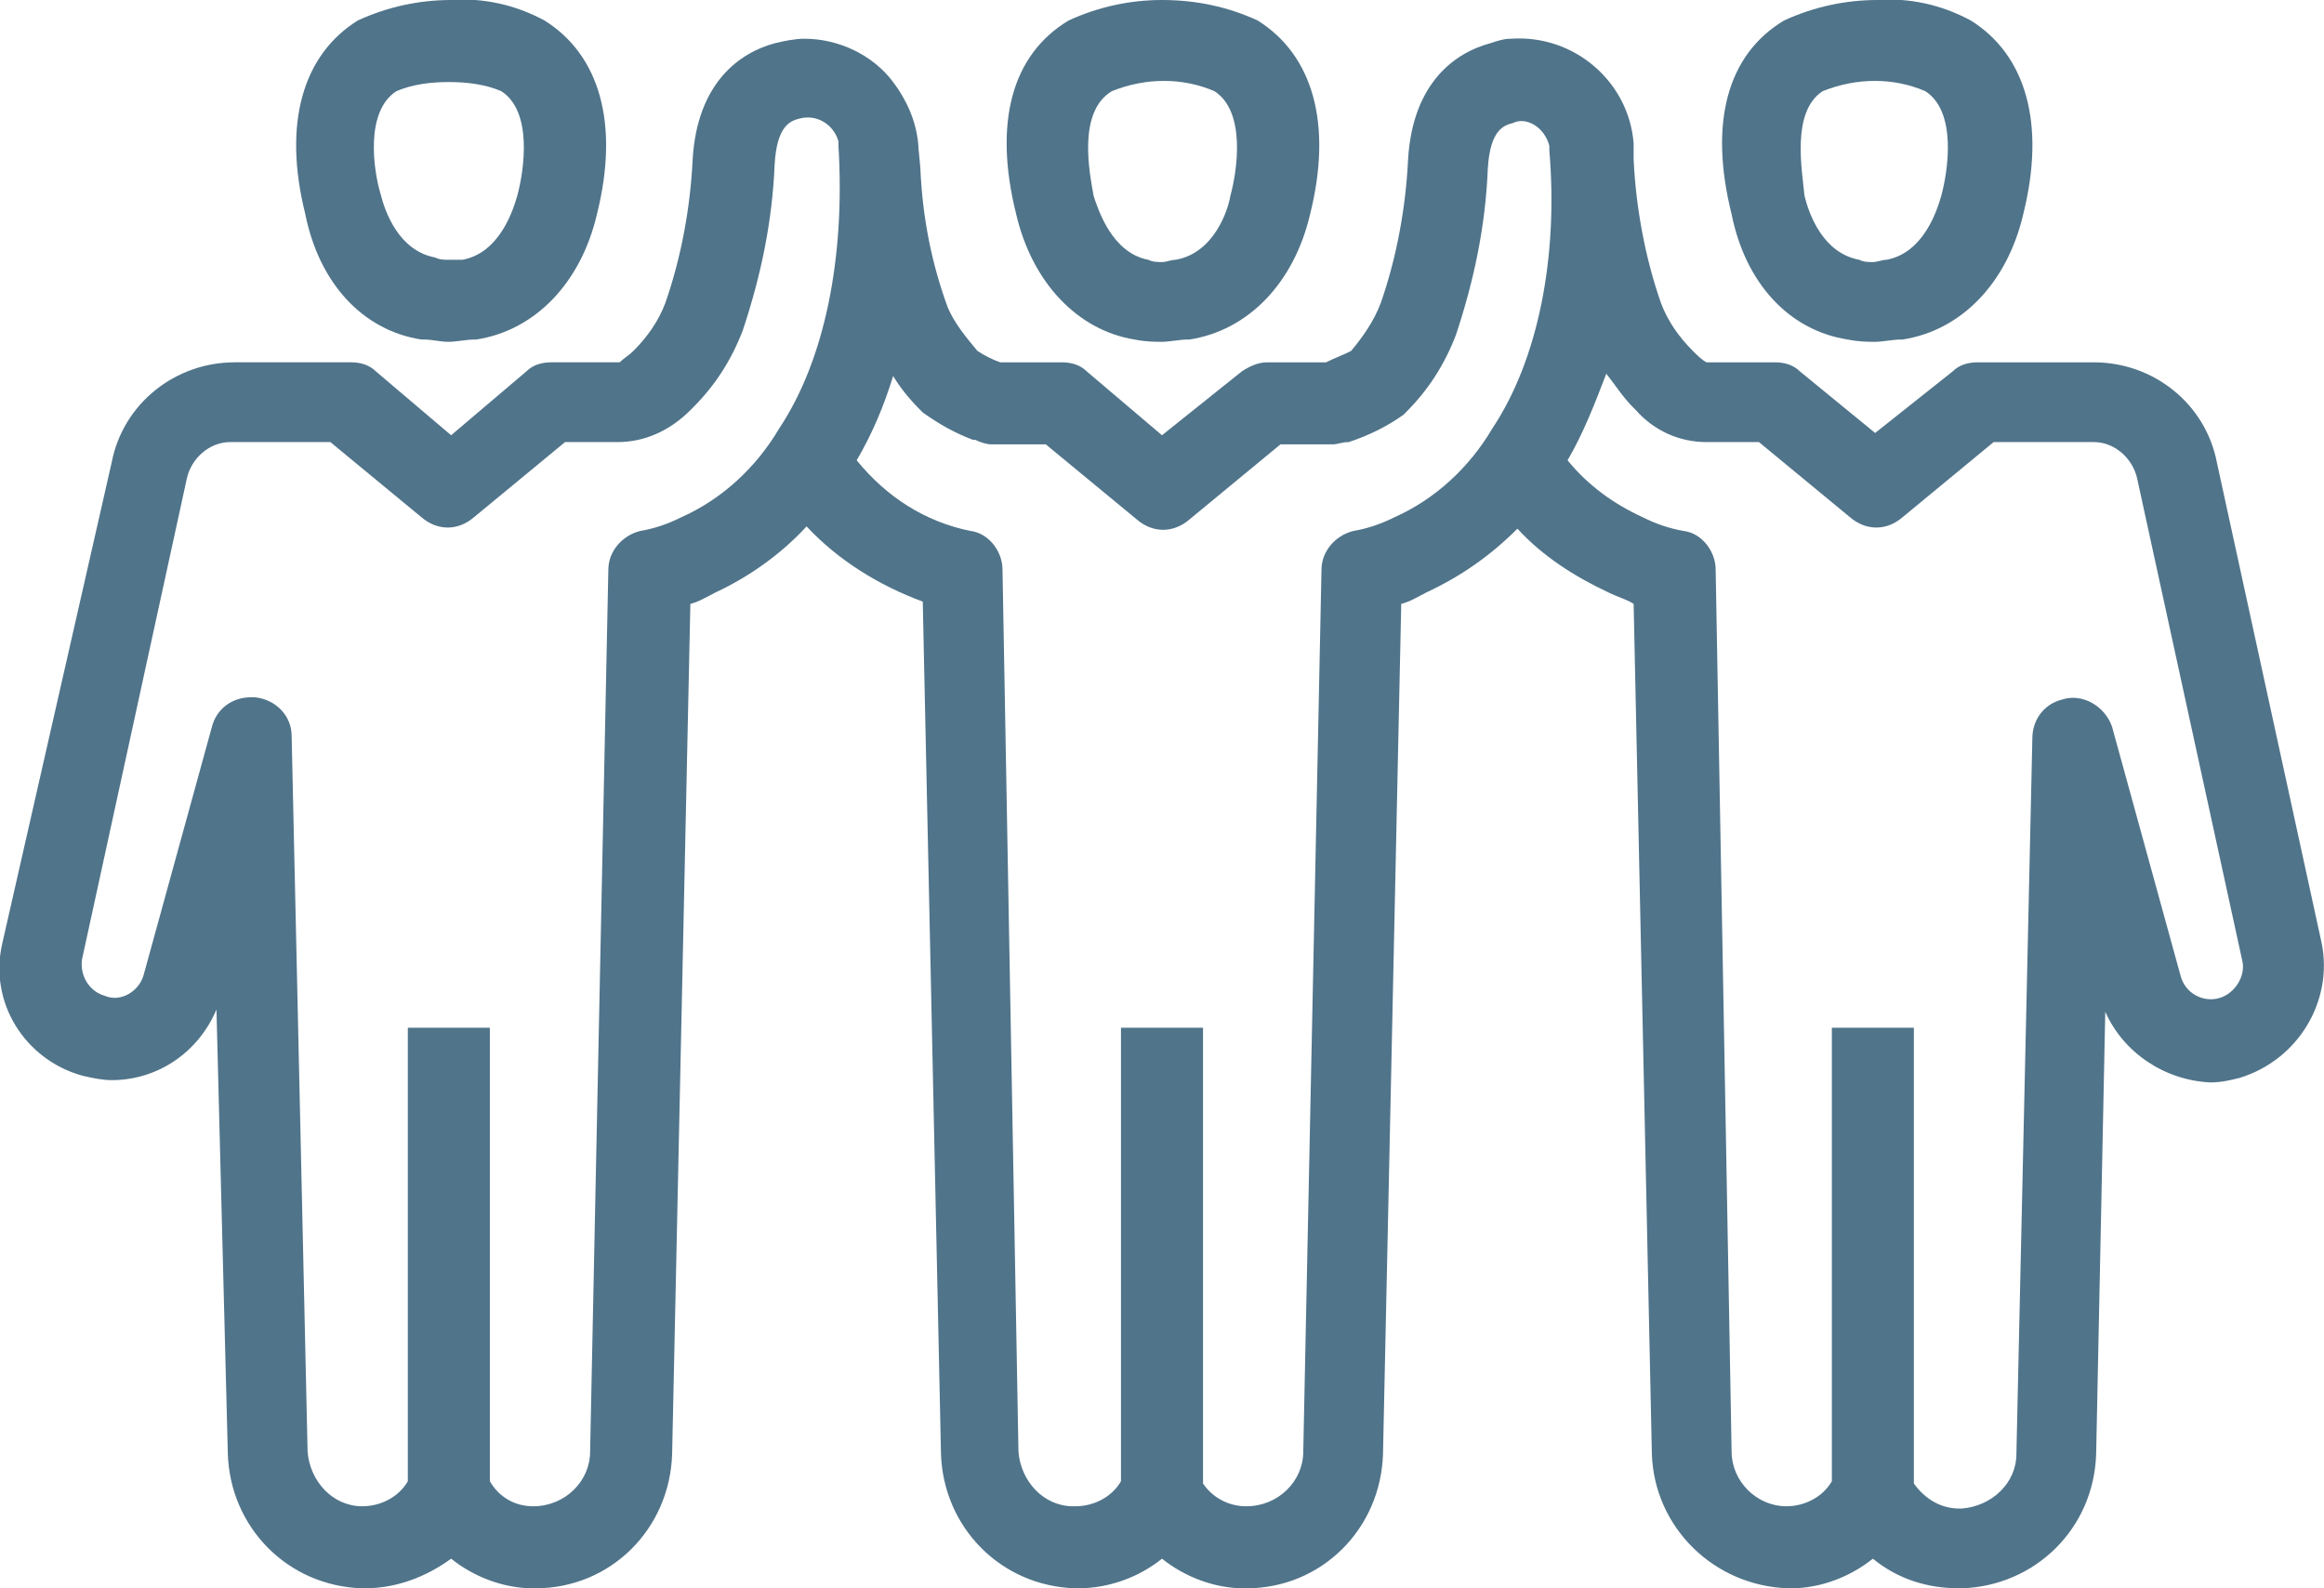<?xml version="1.0" encoding="utf-8"?>
<!-- Generator: Adobe Illustrator 23.0.2, SVG Export Plug-In . SVG Version: 6.00 Build 0)  -->
<svg version="1.1" id="Layer_1" xmlns="http://www.w3.org/2000/svg" xmlns:xlink="http://www.w3.org/1999/xlink" x="0px" y="0px"
	 viewBox="0 0 102 69.7" style="enable-background:new 0 0 102 69.7;" xml:space="preserve">
<style type="text/css">
	.st0{fill:#50748A;}
</style>
<path id="community" class="st0" d="M81.1,14.9L81.1,14.9C81.6,15,82,15,82.3,15c0.3,0,0.8-0.1,1.1-0.1l0.1,0
	c2.6-0.4,4.6-2.5,5.3-5.5c1-4,0.1-7-2.3-8.5c-1.3-0.7-2.7-1-4.1-0.9c-1.4,0-2.8,0.3-4.1,0.9c-2.5,1.5-3.3,4.5-2.3,8.5
	C76.6,12.4,78.5,14.5,81.1,14.9z M80,4c1.5-0.6,3.1-0.6,4.5,0c1.4,0.9,1,3.5,0.7,4.6c-0.2,0.7-0.8,2.5-2.4,2.8
	c-0.2,0-0.4,0.1-0.6,0.1c-0.2,0-0.4,0-0.6-0.1c-1.6-0.3-2.2-2-2.4-2.8C79.1,7.5,78.6,4.9,80,4L80,4z M101.9,41.4l-4.6-21.1
	c-0.5-2.6-2.8-4.4-5.4-4.4h-5.1c-0.4,0-0.8,0.1-1.1,0.4L82.3,19L79,16.3c-0.3-0.3-0.7-0.4-1.1-0.4h-3c-0.2-0.1-0.4-0.3-0.6-0.5
	c-0.6-0.6-1.1-1.3-1.4-2.1c-0.7-2-1.1-4.2-1.2-6.3c0-0.1,0-0.5,0-0.7c-0.2-2.7-2.6-4.8-5.4-4.6c-0.3,0-0.6,0.1-0.9,0.2
	c-1.5,0.4-3.4,1.7-3.6,5.1c-0.1,2.1-0.5,4.3-1.2,6.3c-0.3,0.8-0.8,1.5-1.3,2.1c-0.4,0.2-0.7,0.3-1.1,0.5h-2.6
	c-0.4,0-0.8,0.2-1.1,0.4L51,19.1l-3.3-2.8c-0.3-0.3-0.7-0.4-1.1-0.4h-2.7c-0.3-0.1-0.7-0.3-1-0.5c-0.5-0.6-1-1.2-1.3-1.9
	c-0.7-1.9-1.1-3.9-1.2-6c0-0.2-0.1-1-0.1-1.2c-0.1-1-0.5-1.9-1.1-2.7l0,0c-0.9-1.2-2.4-1.9-3.9-1.9c-0.4,0-0.9,0.1-1.3,0.2
	c-1.5,0.4-3.4,1.7-3.6,5.1c-0.1,2.1-0.5,4.3-1.2,6.3c-0.3,0.8-0.8,1.5-1.4,2.1c-0.2,0.2-0.4,0.3-0.6,0.5h-3c-0.4,0-0.8,0.1-1.1,0.4
	l-3.3,2.8l-3.3-2.8c-0.3-0.3-0.7-0.4-1.1-0.4h-5.1c-2.6,0-4.9,1.8-5.4,4.4L0.1,41.4c-0.6,2.6,1,5.1,3.5,5.8c0.4,0.1,0.9,0.2,1.3,0.2
	c2,0,3.8-1.2,4.6-3.1L10,63.8c0.1,3.2,2.6,5.8,5.9,5.9h0.1c1.4,0,2.7-0.5,3.8-1.3c1,0.8,2.3,1.3,3.6,1.3h0.1c3.3,0,5.9-2.6,6-5.9
	l0.8-37.3c0.4-0.1,0.7-0.3,1.1-0.5c1.5-0.7,2.9-1.7,4-2.9c1.4,1.5,3.2,2.6,5.1,3.3l0.8,37.4c0.1,3.2,2.6,5.8,5.9,5.9h0.1
	c1.4,0,2.7-0.5,3.7-1.3c1,0.8,2.3,1.3,3.6,1.3h0.1c3.3,0,5.9-2.6,6-5.9l0.8-37.3c0.4-0.1,0.7-0.3,1.1-0.5c1.5-0.7,2.8-1.6,4-2.8
	c1.1,1.2,2.5,2.1,4,2.8c0.4,0.2,0.8,0.3,1.1,0.5l0.8,37.3c0.1,3.2,2.7,5.8,6,5.9h0.1c1.3,0,2.6-0.5,3.6-1.3c1.1,0.9,2.4,1.3,3.8,1.3
	h0.1c3.2-0.1,5.8-2.6,5.9-5.9l0.4-19.4c0.8,1.8,2.6,3,4.6,3.1c0.5,0,0.9-0.1,1.3-0.2C100.9,46.5,102.4,43.9,101.9,41.4L101.9,41.4z
	 M34.2,18.8c-1,1.7-2.5,3.1-4.3,3.9c-0.6,0.3-1.2,0.5-1.8,0.6c-0.8,0.2-1.4,0.9-1.4,1.7l-0.8,38.7c0,1.3-1.1,2.4-2.5,2.4l0,0
	c-0.8,0-1.5-0.4-1.9-1.1V45.1h-3.6V65c-0.4,0.7-1.2,1.1-2,1.1h0c-1.3,0-2.3-1.1-2.4-2.4l-0.7-31.4c0-0.9-0.7-1.6-1.6-1.7
	c-0.1,0-0.2,0-0.2,0c-0.8,0-1.5,0.5-1.7,1.3L6.3,42.8c-0.2,0.7-1,1.2-1.7,0.9c-0.7-0.2-1.1-0.9-1-1.6L8.2,21c0.2-0.9,1-1.6,1.9-1.6
	h4.4l4,3.3c0.7,0.6,1.6,0.6,2.3,0l4-3.3h2.3c1.2,0,2.3-0.5,3.2-1.4c0,0,0.1-0.1,0.1-0.1c1-1,1.7-2.1,2.2-3.4
	c0.8-2.4,1.3-4.8,1.4-7.3c0.1-1.7,0.7-1.9,1.1-2c0.8-0.2,1.5,0.3,1.7,1c0,0.1,0,0.1,0,0.2C37.1,11.3,36.2,15.8,34.2,18.8L34.2,18.8z
	 M65.5,18.8c-1,1.7-2.5,3.1-4.3,3.9c-0.6,0.3-1.2,0.5-1.8,0.6C58.6,23.5,58,24.2,58,25l-0.8,38.7c0,1.3-1.1,2.4-2.5,2.4l0,0
	c-0.8,0-1.5-0.4-1.9-1v-20h-3.6V65c-0.4,0.7-1.2,1.1-2,1.1h-0.1c-1.3,0-2.3-1.1-2.4-2.4L44,25c0-0.8-0.6-1.6-1.4-1.7
	c-2-0.4-3.7-1.5-5-3.1c0.7-1.2,1.2-2.4,1.6-3.7c0.3,0.5,0.7,1,1.2,1.5l0.1,0.1c0.7,0.5,1.4,0.9,2.2,1.2l0.1,0l0,0
	c0.2,0.1,0.5,0.2,0.7,0.2h2.4l4,3.3c0.7,0.6,1.6,0.6,2.3,0l4-3.3h2.3c0.2,0,0.4-0.1,0.7-0.1l0,0c0.9-0.3,1.7-0.7,2.4-1.2
	c0,0,0.1-0.1,0.1-0.1c1-1,1.7-2.1,2.2-3.4c0.8-2.4,1.3-4.8,1.4-7.3c0.1-1.7,0.7-1.9,1.1-2C67,5.1,67.8,5.6,68,6.4c0,0.1,0,0.1,0,0.2
	C68.4,11.3,67.5,15.8,65.5,18.8L65.5,18.8z M97.4,43.8c-0.7,0.2-1.5-0.2-1.7-1l-3-10.9c-0.3-0.9-1.3-1.5-2.2-1.2
	c-0.8,0.2-1.3,0.9-1.3,1.7l-0.7,31.4c0,1.3-1.1,2.3-2.4,2.4h-0.1c-0.8,0-1.5-0.4-2-1.1V45.1h-3.6V65c-0.4,0.7-1.2,1.1-2,1.1
	c-1.3,0-2.4-1.1-2.4-2.4L75.3,25c0-0.8-0.6-1.6-1.4-1.7c-0.6-0.1-1.2-0.3-1.8-0.6c-1.3-0.6-2.4-1.4-3.3-2.5c0.7-1.2,1.2-2.5,1.7-3.8
	c0.4,0.5,0.7,1,1.2,1.5l0.1,0.1c0.8,0.9,1.9,1.4,3.1,1.4h2.3l4,3.3c0.7,0.6,1.6,0.6,2.3,0l4-3.3h4.4c0.9,0,1.7,0.7,1.9,1.6l4.6,21.1
	C98.6,42.8,98.1,43.6,97.4,43.8z M18.5,14.9l0.1,0c0.4,0,0.7,0.1,1.1,0.1c0.3,0,0.8-0.1,1.1-0.1l0.1,0c2.6-0.4,4.6-2.5,5.3-5.5
	c1-4,0.1-7-2.3-8.5c-1.3-0.7-2.7-1-4.1-0.9c-1.4,0-2.8,0.3-4.1,0.9c-2.4,1.5-3.3,4.5-2.3,8.5C14,12.4,15.9,14.5,18.5,14.9L18.5,14.9
	z M17.4,4c0.7-0.3,1.5-0.4,2.3-0.4c0.8,0,1.6,0.1,2.3,0.4c1.4,0.9,1,3.5,0.7,4.6c-0.2,0.7-0.8,2.5-2.4,2.8c-0.1,0-0.5,0-0.6,0
	c-0.2,0-0.4,0-0.6-0.1c-1.6-0.3-2.2-2-2.4-2.8C16.4,7.5,16,4.9,17.4,4z M49.8,14.9L49.8,14.9C50.3,15,50.7,15,51,15
	c0.3,0,0.8-0.1,1.1-0.1l0.1,0c2.6-0.4,4.6-2.5,5.3-5.5c1-4,0.1-7-2.3-8.5C53.9,0.3,52.5,0,51,0c-1.4,0-2.8,0.3-4.1,0.9
	c-2.5,1.5-3.3,4.5-2.3,8.5C45.3,12.4,47.3,14.5,49.8,14.9z M48.8,4c1.5-0.6,3.1-0.6,4.5,0c1.4,0.9,1,3.5,0.7,4.6
	c-0.1,0.6-0.7,2.5-2.4,2.8c-0.2,0-0.4,0.1-0.6,0.1c-0.2,0-0.4,0-0.6-0.1c-1.6-0.3-2.2-2.2-2.4-2.8C47.8,7.5,47.3,4.9,48.8,4z"/>
</svg>
